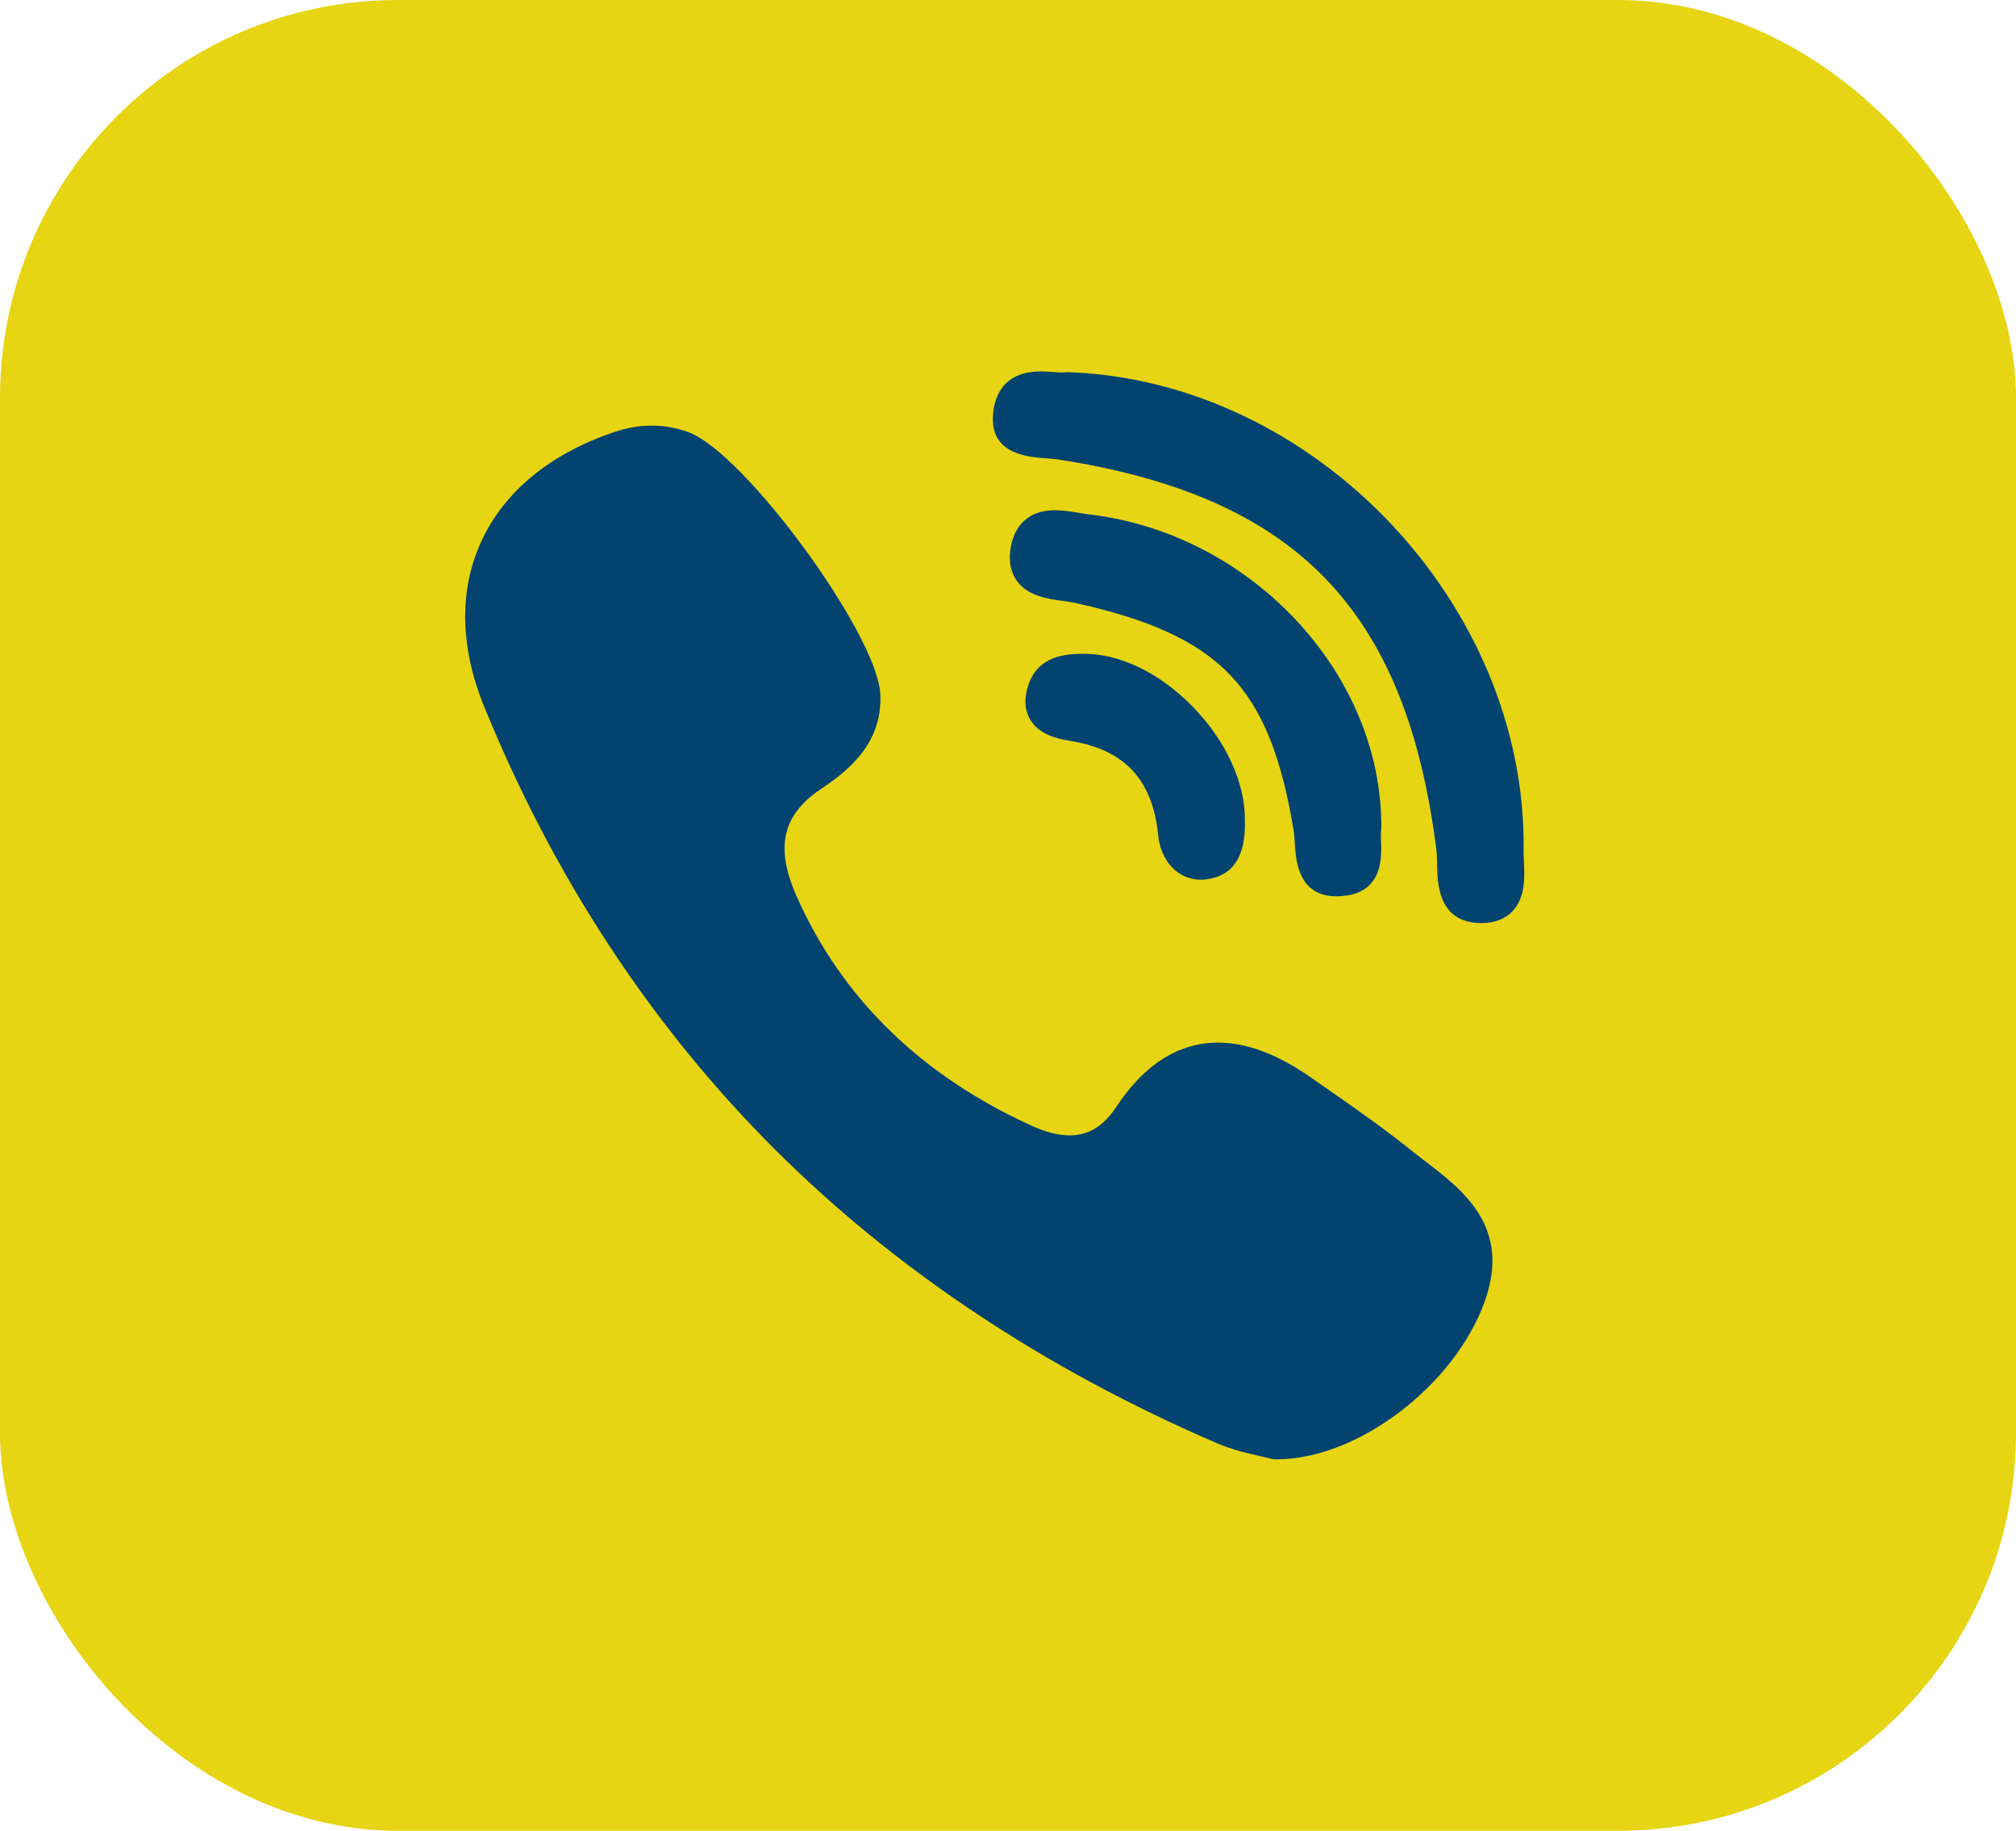 <svg width="76" height="69" viewBox="0 0 76 69" fill="none" xmlns="http://www.w3.org/2000/svg">
<rect width="76" height="69" rx="15" fill="#E7D412"/>
<g clip-path="url(#clip0_23_82)">
<path d="M52.072 31.205C52.121 25.424 47.198 20.125 41.097 19.392C40.976 19.378 40.844 19.356 40.704 19.333C40.402 19.283 40.09 19.231 39.775 19.231C38.524 19.231 38.19 20.11 38.102 20.634C38.016 21.143 38.098 21.571 38.344 21.905C38.758 22.468 39.487 22.568 40.072 22.648C40.243 22.672 40.405 22.694 40.541 22.725C46.022 23.949 47.868 25.875 48.77 31.31C48.792 31.442 48.802 31.606 48.812 31.78C48.852 32.429 48.934 33.781 50.387 33.781H50.387C50.508 33.781 50.638 33.77 50.773 33.75C52.126 33.544 52.084 32.309 52.063 31.715C52.058 31.548 52.052 31.39 52.066 31.285C52.07 31.258 52.072 31.232 52.072 31.205Z" fill="#02446F"/>
<path d="M39.42 17.271C39.582 17.282 39.736 17.294 39.864 17.313C48.864 18.698 53.004 22.962 54.151 32.033C54.17 32.187 54.173 32.376 54.177 32.575C54.188 33.283 54.212 34.758 55.795 34.788L55.844 34.789C56.341 34.789 56.736 34.639 57.018 34.343C57.511 33.828 57.477 33.062 57.449 32.446C57.442 32.295 57.436 32.153 57.438 32.029C57.552 22.751 49.521 14.338 40.252 14.026C40.214 14.024 40.177 14.026 40.14 14.032C40.103 14.036 40.067 14.038 40.03 14.038C39.938 14.038 39.824 14.03 39.703 14.021C39.558 14.011 39.392 14 39.225 14C37.749 14 37.468 15.049 37.432 15.675C37.349 17.12 38.748 17.222 39.42 17.271ZM53.717 43.757C53.523 43.611 53.332 43.462 53.142 43.31C52.159 42.52 51.114 41.791 50.103 41.086C49.893 40.94 49.683 40.793 49.474 40.647C48.179 39.737 47.014 39.295 45.914 39.295C44.433 39.295 43.141 40.113 42.074 41.728C41.602 42.444 41.029 42.791 40.323 42.791C39.905 42.791 39.43 42.672 38.912 42.437C34.732 40.541 31.747 37.635 30.039 33.798C29.214 31.944 29.482 30.731 30.934 29.745C31.759 29.185 33.294 28.143 33.185 26.148C33.062 23.881 28.062 17.063 25.955 16.289C25.063 15.961 24.126 15.958 23.165 16.281C20.743 17.095 19.005 18.525 18.139 20.416C17.301 22.242 17.339 24.387 18.248 26.619C20.876 33.07 24.57 38.694 29.23 43.336C33.79 47.88 39.395 51.602 45.889 54.398C46.474 54.65 47.088 54.787 47.537 54.887C47.69 54.922 47.821 54.951 47.918 54.977C47.97 54.992 48.025 54.999 48.08 55L48.131 55H48.131C51.185 55 54.853 52.209 55.979 49.027C56.966 46.241 55.164 44.864 53.717 43.757ZM40.771 24.64C40.248 24.653 39.16 24.68 38.778 25.789C38.599 26.307 38.62 26.756 38.841 27.125C39.166 27.667 39.787 27.833 40.352 27.924C42.4 28.253 43.453 29.386 43.663 31.489C43.761 32.47 44.421 33.155 45.269 33.155C45.332 33.155 45.396 33.151 45.46 33.143C46.48 33.022 46.974 32.273 46.93 30.916C46.946 29.501 46.205 27.894 44.945 26.614C43.681 25.33 42.157 24.607 40.771 24.64Z" fill="#02446F"/>
</g>
<defs>
<clipPath id="clip0_23_82">
<rect width="41" height="41" fill="white" transform="translate(17 14)"/>
</clipPath>
</defs>
</svg>
